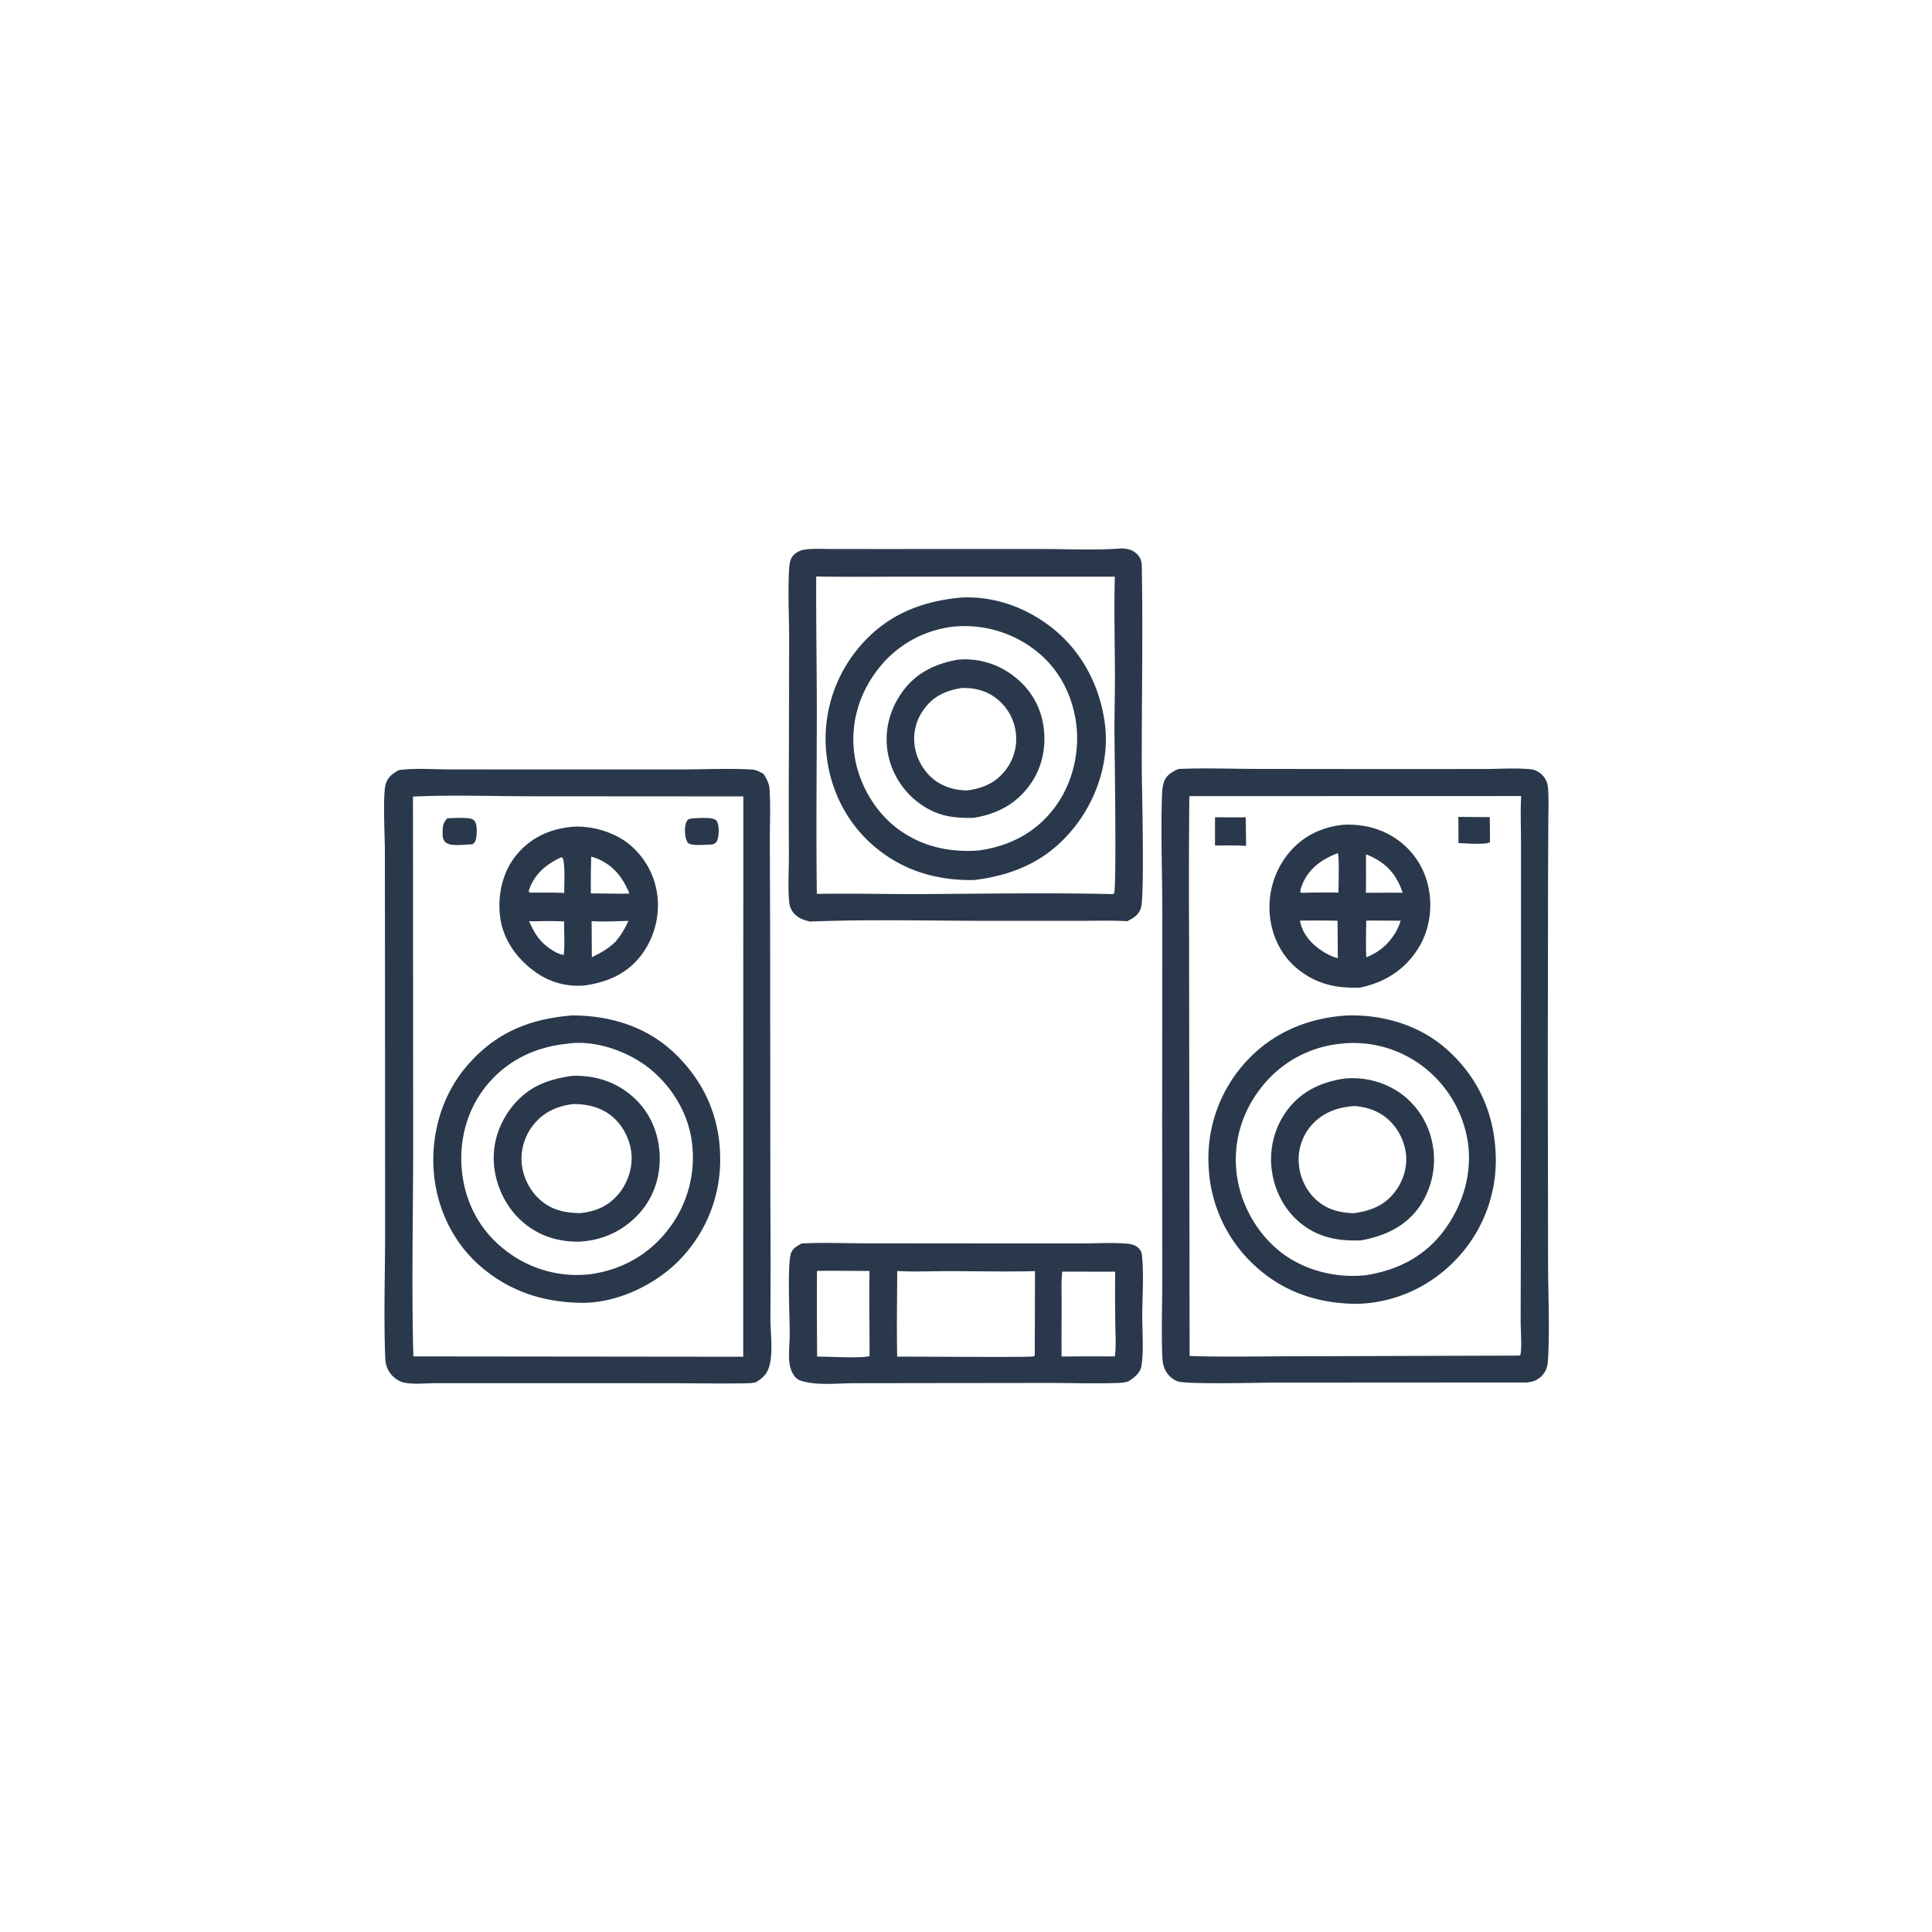 <svg version="1.1" xmlns="http://www.w3.org/2000/svg" style="display: block;" viewBox="0 0 2048 2048" width="1024" height="1024">
<path transform="translate(0,0)" fill="rgb(42,56,75)" d="M 849.711 1318.16 C 871.87 1316.92 894.598 1317.95 916.818 1317.97 L 1047.63 1318.08 L 1145.71 1318.1 C 1161.88 1318.09 1179.07 1316.93 1195.1 1318.37 C 1200.26 1318.83 1205.09 1320.37 1208.34 1324.64 C 1210.13 1327 1210.34 1329.04 1210.63 1331.94 C 1212.6 1352.29 1210.89 1374.01 1210.83 1394.49 C 1210.77 1410.01 1212.6 1433.57 1209.89 1448.38 C 1208.55 1455.71 1201.83 1460.68 1196.01 1464.4 C 1191.91 1465.63 1188.03 1465.92 1183.79 1466.05 C 1160.53 1466.76 1137.04 1466.03 1113.76 1465.98 L 995.163 1466.12 L 906.056 1466.25 C 889.211 1466.25 868.3 1468.73 852.121 1464.52 C 846.236 1462.99 843.485 1461.49 840.413 1456.02 C 838.039 1451.79 836.955 1446.95 836.583 1442.15 C 835.89 1433.21 837.067 1423.87 837.109 1414.88 C 837.192 1396.96 834.473 1342.34 838.249 1329.19 C 839.874 1323.53 844.907 1320.85 849.711 1318.16 z M 951.081 1347.33 C 951.003 1377.55 950.382 1407.88 951.045 1438.09 C 965.204 1437.93 1091.94 1439.03 1095.58 1437.84 C 1096.12 1437.67 1096.47 1437.14 1096.91 1436.79 L 1097.13 1347.46 C 1067.38 1348.17 1037.51 1347.54 1007.75 1347.46 C 989.003 1347.42 969.771 1348.35 951.081 1347.33 z M 1126.07 1347.96 C 1124.76 1358.93 1125.41 1370.52 1125.38 1381.58 C 1125.33 1400.38 1125.16 1419.19 1125.34 1437.98 A 2778.5 2778.5 0 0 1 1181.73 1437.89 C 1183.36 1427.23 1182.38 1415.24 1182.29 1404.44 A 2160.18 2160.18 0 0 1 1182.16 1348.03 L 1126.07 1347.96 z M 866.024 1347.19 A 7279.56 7279.56 0 0 0 866.176 1438.04 C 877.423 1437.95 913.135 1440.1 921.724 1437.53 C 921.898 1407.46 921.157 1377.33 921.756 1347.27 C 903.186 1347.22 884.591 1346.96 866.024 1347.19 z"/>
<path transform="translate(0,0)" fill="rgb(42,56,75)" d="M 1188.72 581.357 C 1191.12 581.491 1193.65 581.693 1196 582.183 C 1201.4 583.309 1206.12 587.148 1208.65 591.98 C 1210.47 595.472 1210.34 600.197 1210.41 604.067 C 1211.59 672.992 1210.21 742.125 1210.31 811.075 C 1210.33 831.698 1213.51 950.705 1209.38 962.652 C 1206.85 970 1201.55 973.262 1194.89 976.528 C 1178.04 975.53 1160.84 976.147 1143.95 976.124 L 1049.66 976.114 C 986.144 976.13 922.066 974.346 858.627 976.903 C 853.354 975.617 848.585 974.186 844.286 970.729 C 839.689 967.033 837.124 962.018 836.58 956.179 C 835.044 939.694 836.334 921.978 836.255 905.339 A 10252.5 10252.5 0 0 1 836.29 791.737 L 836.531 675.737 C 836.418 652.566 835.191 628.8 836.355 605.691 C 836.628 600.277 836.947 593.234 840.718 588.998 C 843.514 585.859 847.859 583.473 852.007 582.791 C 861.576 581.217 871.96 581.943 881.639 581.965 L 928.948 581.989 L 1103.5 581.967 C 1131.62 581.949 1160.72 583.497 1188.72 581.357 z M 865.239 611.102 C 864.948 659.16 865.873 707.264 865.845 755.334 C 865.807 819.35 864.973 883.546 865.896 947.552 C 903.929 946.877 941.938 947.965 979.967 947.746 C 1045.91 947.365 1113.22 946.234 1179.06 947.794 L 1180.99 947.164 C 1183.72 940.298 1181.53 798.268 1181.39 779.195 C 1181.23 757.148 1181.99 735.092 1181.89 713.035 C 1181.73 679.215 1180.83 645.051 1181.77 611.266 L 968.04 611.288 C 933.796 611.239 899.472 611.748 865.239 611.102 z"/>
<path transform="translate(0,0)" fill="rgb(42,56,75)" d="M 1018.71 633.439 C 1053.11 631.637 1086.39 643.438 1113.58 664.246 C 1146.31 689.297 1166.11 726.919 1171.27 767.619 C 1176.09 805.666 1163.17 845.818 1139.72 875.834 C 1111.92 911.401 1076.43 927.502 1032.58 932.86 C 994.797 933.581 959.745 923.787 929.972 899.876 C 898.525 874.62 879.988 838.398 875.937 798.421 A 150.265 150.265 0 0 1 909.861 687.129 C 938.286 652.736 974.965 637.461 1018.71 633.439 z M 1009.74 664.375 A 117.556 117.556 0 0 0 929.943 710.4 C 910.415 735.912 901.306 767.36 905.617 799.33 C 909.666 829.365 926.489 859.378 950.652 877.788 C 976.113 897.187 1005.7 903.812 1037.25 901.571 C 1070.02 897.055 1097.91 882.82 1118.04 855.961 C 1137.17 830.43 1145.18 796.162 1140.48 764.711 C 1135.91 734.115 1120.74 706.362 1095.61 687.906 A 122.107 122.107 0 0 0 1009.74 664.375 z"/>
<path transform="translate(0,0)" fill="rgb(42,56,75)" d="M 1015.47 699.295 A 83.77 83.77 0 0 1 1072.48 715.117 C 1090.3 727.942 1102.32 746.338 1105.85 768.086 C 1109.53 790.704 1105.22 813.307 1091.71 832.007 C 1076.83 852.612 1056.88 862.83 1032.23 866.94 C 1011.52 867.46 994.982 865.37 977.408 853.52 A 85.195 85.195 0 0 1 941.238 798.817 C 937.001 775.689 942.595 753.218 956.035 734.073 C 970.464 713.519 991.236 703.468 1015.47 699.295 z M 1019.67 729.318 C 1003.08 731.804 989.45 737.829 979.303 751.954 A 52.965 52.965 0 0 0 969.686 791.458 C 972.042 806.006 980.422 819.926 992.628 828.279 C 1002.18 834.818 1013.73 837.837 1025.23 837.83 C 1042.02 835.795 1055.77 829.736 1066.2 815.937 A 53.592 53.592 0 0 0 1076.73 776.037 A 54.267 54.267 0 0 0 1054.72 739.216 C 1044.56 732.011 1033.35 729.178 1021.09 729.318 C 1020.62 729.324 1020.14 729.318 1019.67 729.318 z"/>
<path transform="translate(0,0)" fill="rgb(42,56,75)" d="M 422.899 816.311 C 439.431 814.023 457.959 815.574 474.733 815.587 L 574.476 815.676 L 722.339 815.641 C 747.189 815.623 772.738 814.293 797.487 815.791 C 801.938 816.06 805.636 818.326 809.463 820.412 C 812.791 825.871 815.438 830.599 815.811 837.112 C 816.877 855.706 816.045 874.83 816.053 893.481 L 816.369 988.316 L 816.622 1274.54 A 9817.7 9817.7 0 0 1 816.674 1396.77 C 816.678 1412.1 819.423 1431.27 816.047 1446.12 C 813.861 1455.73 809.448 1460.15 801.338 1465.23 C 798.302 1466.03 795.161 1466.27 792.028 1466.33 C 763.579 1466.84 735.013 1466.26 706.552 1466.24 L 532.589 1466.19 L 462.146 1466.23 C 451.673 1466.24 438.329 1467.72 428.237 1465.59 C 421.934 1464.26 415.611 1459.21 412.365 1453.72 C 409.577 1449.02 408.598 1444.94 408.384 1439.5 C 406.622 1394.71 408.265 1349.17 408.23 1304.31 L 408.107 1028.35 L 407.971 900.574 C 407.928 886.643 405.572 842.108 408.927 831.039 C 411.191 823.569 416.332 819.888 422.899 816.311 z M 437.773 844.414 L 437.975 1214.92 C 437.939 1289.1 436.188 1363.7 438.179 1437.84 L 787.843 1438.21 L 787.943 844.226 L 563.557 844.077 C 521.86 844.091 479.366 842.447 437.773 844.414 z"/>
<path transform="translate(0,0)" fill="rgb(42,56,75)" d="M 733.84 867.485 C 740.049 867.282 746.904 866.584 753.053 867.371 C 755.127 867.636 758.741 868.456 759.867 870.358 C 762.634 875.037 762.282 885.852 760.321 890.824 C 759.252 893.534 757.759 894.055 755.235 895.157 C 748.849 895.225 736.584 896.807 730.937 894.521 C 729.23 893.83 728.893 893.155 728.087 891.544 C 725.654 886.681 725.284 875.792 727.792 870.927 C 729.354 867.9 730.859 868.155 733.84 867.485 z"/>
<path transform="translate(0,0)" fill="rgb(42,56,75)" d="M 474.222 867.382 C 481.167 867.202 488.356 866.708 495.282 867.234 C 498.267 867.46 501.402 867.951 503.242 870.531 C 506.102 874.541 505.527 882.543 504.907 887.179 C 504.401 890.966 503.92 892.638 500.874 894.995 C 493.459 894.932 477.074 898.082 471.846 892.419 C 469.565 889.949 469.072 886.343 469.13 883.126 C 469.245 876.672 469.358 872.132 474.222 867.382 z"/>
<path transform="translate(0,0)" fill="rgb(42,56,75)" d="M 606.681 876.428 C 626.072 875.033 648.474 881.294 664.159 892.762 A 82.633 82.633 0 0 1 696.519 947.08 A 87.851 87.851 0 0 1 680.05 1012.11 C 664.803 1032.4 643.801 1041.2 619.302 1044.7 C 597.445 1046.22 578.734 1039.96 561.841 1026.04 C 544.015 1011.35 531.857 991.853 529.774 968.565 C 527.779 946.261 533.482 922.846 548.063 905.551 C 563.292 887.487 583.503 878.581 606.681 876.428 z M 626.702 908.033 A 1046.64 1046.64 0 0 0 626.325 947.067 C 639.914 947.069 653.615 947.561 667.187 947.207 C 660.501 930.612 650.464 917.427 633.389 910.348 C 631.211 909.445 628.952 908.73 626.702 908.033 z M 594.77 908.856 C 579.477 915.874 567.32 925.838 561.246 942.08 C 560.736 943.443 560.572 944.249 560.725 945.68 C 561.924 946.069 562.477 946.314 563.752 946.149 C 575.14 946.24 586.726 945.937 598.09 946.576 C 598.043 940.087 599.37 913.329 596.197 909.132 L 594.77 908.856 z M 627.142 976.409 L 627.377 1014.71 C 636.691 1010.1 644.398 1005.99 651.906 998.762 C 652.025 998.648 652.147 998.537 652.267 998.424 C 658.194 991.549 662.456 984.505 666.118 976.212 C 653.292 976.409 639.923 977.33 627.142 976.409 z M 572.801 976.482 C 568.816 976.554 564.84 976.68 560.859 976.469 C 567.52 992.088 575.11 1002.21 590.607 1010.17 C 592.622 1010.85 595.615 1012.44 597.641 1011.94 C 598.917 1000.62 597.738 988.255 598.098 976.722 C 589.648 976.441 581.257 976.222 572.801 976.482 z"/>
<path transform="translate(0,0)" fill="rgb(42,56,75)" d="M 606.912 1076.38 C 647.45 1076.59 685.955 1088.39 715.623 1116.98 C 746.207 1146.46 762.716 1183.31 763.395 1225.76 A 151.954 151.954 0 0 1 720.052 1335.89 C 694.906 1361.69 655.494 1380.52 619.25 1381.04 C 578.893 1381.09 542.593 1370.22 511.248 1343.98 C 481.026 1318.69 463.281 1282.17 459.915 1243.14 C 456.467 1203.16 468.161 1161.47 494.29 1130.67 C 524.668 1094.87 560.847 1079.97 606.912 1076.38 z M 601.578 1106.41 C 567.978 1109.56 537.809 1123.94 516.132 1150.24 C 495.01 1175.87 486.281 1208.87 489.699 1241.7 C 493.103 1274.39 508.197 1303.41 534.001 1323.97 A 123.161 123.161 0 0 0 625.239 1350.79 C 658.896 1346.23 687.993 1330.04 708.669 1302.89 A 124.451 124.451 0 0 0 733.169 1208.69 C 728.664 1177.51 709.884 1148.25 684.64 1129.69 C 662.882 1113.7 630.732 1102.71 603.492 1106.08 C 602.849 1106.16 602.216 1106.3 601.578 1106.41 z"/>
<path transform="translate(0,0)" fill="rgb(42,56,75)" d="M 606.665 1140.46 C 630.979 1139.61 653.356 1146.84 671.595 1163.28 C 688.753 1178.75 698.034 1200.29 699.222 1223.21 C 700.445 1246.82 693.104 1269.48 676.966 1286.97 C 660.307 1305.03 638.188 1315.13 613.757 1316.19 C 593.879 1316.42 575.699 1311.5 559.511 1299.66 C 540.076 1285.44 527.624 1263.17 524.202 1239.46 C 520.847 1216.21 527.433 1193.4 541.606 1174.75 C 558.488 1152.53 579.794 1144.13 606.665 1140.46 z M 607.766 1170.34 C 591.023 1172.3 576.445 1178.65 565.648 1192.12 A 57.697 57.697 0 0 0 553.091 1234.02 C 554.736 1249.58 563.115 1264.85 575.569 1274.36 C 587.438 1283.43 600.679 1285.88 615.189 1285.93 C 631.541 1284.25 644.849 1278.55 655.61 1265.79 C 665.317 1254.29 670.736 1238.03 669.366 1223.02 C 667.993 1207.98 660.323 1192.91 648.656 1183.26 C 637.1 1173.7 622.447 1170.33 607.766 1170.34 z"/>
<path transform="translate(0,0)" fill="rgb(42,56,75)" d="M 1249.22 815.15 C 1276.74 813.909 1304.62 815.033 1332.18 815.09 L 1483.36 815.241 L 1575.05 815.159 C 1590.77 815.102 1607.53 813.838 1623.1 815.518 C 1626.85 815.923 1630.58 817.81 1633.44 820.23 A 21.396 21.396 0 0 1 1640.9 834.876 C 1641.93 847.386 1641.32 860.388 1641.26 872.946 L 1640.98 938.028 L 1640.72 1134.97 L 1641.03 1340.53 C 1641.11 1373.89 1642.86 1408.27 1640.95 1441.5 C 1640.59 1447.68 1639.33 1452.9 1635.12 1457.65 C 1630.56 1462.8 1625.22 1464.88 1618.52 1465.47 L 1353.55 1465.62 C 1335.91 1465.61 1258.92 1467.7 1248.65 1464.35 C 1242.87 1462.46 1237.84 1457.58 1235.17 1452.21 C 1232.74 1447.32 1232.26 1442.17 1232.06 1436.8 C 1231.02 1409.38 1232.09 1381.73 1232.09 1354.29 L 1231.94 1186.48 L 1232.11 966.592 C 1232.06 926.256 1230.42 885.891 1231.69 845.548 C 1231.86 839.924 1232.07 833.37 1234.15 828.099 C 1236.84 821.322 1242.9 817.931 1249.22 815.15 z M 1260.73 843.955 A 10391.3 10391.3 0 0 0 1260.47 992.078 L 1261.04 1437.38 C 1297.67 1438.67 1334.65 1437.73 1371.32 1437.71 L 1610.1 1437 L 1611.73 1436.35 C 1613.47 1426.83 1611.92 1410.31 1611.96 1400.2 L 1612.2 1298.29 L 1612.33 994.54 L 1612.35 895.168 C 1612.35 878.199 1611.55 860.771 1612.51 843.851 L 1260.73 843.955 z"/>
<path transform="translate(0,0)" fill="rgb(42,56,75)" d="M 1545.93 865.926 L 1579.21 866.202 C 1579.41 875.066 1579.39 883.942 1579.46 892.808 C 1574.34 895.76 1552.85 893.861 1546 893.718 A 1640.69 1640.69 0 0 0 1545.93 865.926 z"/>
<path transform="translate(0,0)" fill="rgb(42,56,75)" d="M 1287.98 866.334 A 2018.24 2018.24 0 0 0 1320.5 866.401 L 1320.93 896.719 C 1310.11 895.816 1298.83 896.339 1287.95 896.237 L 1287.98 866.334 z"/>
<path transform="translate(0,0)" fill="rgb(42,56,75)" d="M 1422.83 874.414 C 1441.28 873.065 1460.69 877.151 1476.49 886.925 A 82.446 82.446 0 0 1 1513.85 938.807 C 1519.05 961.929 1515.52 986.665 1502.53 1006.65 C 1488.19 1028.7 1467.35 1041.49 1441.96 1046.87 C 1417.73 1047.84 1397.29 1043.75 1377.61 1028.76 C 1359.83 1015.22 1349.21 995.191 1346.4 973.11 A 90.642 90.642 0 0 1 1364.78 905.969 C 1379.46 887.263 1399.49 877.132 1422.83 874.414 z M 1418.05 904.36 C 1401.54 910.834 1387.88 919.995 1380.72 937.024 C 1379.51 939.883 1378.4 942.702 1378.43 945.843 L 1379.63 946.42 A 924.337 924.337 0 0 1 1418.84 946.17 C 1418.8 939.892 1419.93 907.488 1418.05 904.36 z M 1378 975.899 C 1380.41 988.978 1388.67 999.049 1399.36 1006.56 C 1404.81 1010.38 1411.67 1014.15 1418.13 1015.76 C 1418.01 1002.51 1418.08 989.23 1417.76 975.983 A 1255.16 1255.16 0 0 0 1378 975.899 z M 1448.02 905.616 C 1447.99 919.214 1448.12 932.833 1447.91 946.429 C 1460.89 946.378 1473.91 946.17 1486.89 946.395 C 1481.29 929.288 1471.79 917.249 1455.72 909.014 C 1453.22 907.735 1450.62 906.665 1448.02 905.616 z M 1448.26 975.867 C 1448.14 988.784 1447.69 1001.8 1448.33 1014.7 C 1457.04 1011.36 1462.98 1007.34 1469.75 1000.99 C 1476.76 993.393 1481.64 986.047 1484.75 976.015 A 2690.77 2690.77 0 0 0 1448.26 975.867 z"/>
<path transform="translate(0,0)" fill="rgb(42,56,75)" d="M 1427.83 1076.44 C 1466.47 1075.26 1505.52 1086.88 1534.53 1113.11 C 1566.77 1142.28 1583.59 1179.39 1585.44 1222.69 A 151.915 151.915 0 0 1 1545.11 1333.33 C 1517.74 1362.95 1481.02 1380.34 1440.72 1382.08 C 1401.1 1382.47 1364.3 1371.38 1334.04 1345.13 A 151.284 151.284 0 0 1 1281.36 1239.06 A 151.298 151.298 0 0 1 1319.22 1127.23 C 1347.38 1095.24 1385.88 1079 1427.83 1076.44 z M 1419.21 1106.6 A 121.394 121.394 0 0 0 1337.83 1151.75 C 1316.69 1178.03 1306.92 1210.16 1310.87 1243.72 C 1314.68 1276.05 1332.23 1307.57 1358.01 1327.55 C 1383.13 1347.01 1416.63 1355.14 1447.93 1351.75 C 1481.75 1346.5 1510.71 1331.66 1531.22 1303.71 C 1551.09 1276.64 1561.03 1243.05 1555.81 1209.61 A 124.734 124.734 0 0 0 1506.8 1129.3 A 121.495 121.495 0 0 0 1419.21 1106.6 z"/>
<path transform="translate(0,0)" fill="rgb(42,56,75)" d="M 1425.58 1143.28 A 88.667 88.667 0 0 1 1482.67 1157.6 A 84.626 84.626 0 0 1 1518.32 1211.69 A 88.086 88.086 0 0 1 1505.24 1278.29 C 1490.35 1300.1 1467.97 1310.21 1442.74 1314.85 C 1420.28 1315.66 1400.37 1312.6 1381.79 1299.01 C 1363.4 1285.56 1351.81 1264.69 1348.43 1242.29 A 87.237 87.237 0 0 1 1364.71 1176.57 C 1379.67 1156.6 1401.36 1146.63 1425.58 1143.28 z M 1436.32 1172.45 C 1418.72 1173.43 1402.65 1178.98 1390.58 1192.41 A 55.067 55.067 0 0 0 1376.8 1233.73 C 1377.97 1248.51 1384.91 1263.06 1396.24 1272.75 C 1407.62 1282.49 1420.48 1285.51 1434.99 1286.08 C 1453.03 1283.5 1467.58 1278.1 1478.94 1263.09 C 1487.79 1251.39 1492.22 1236.45 1490.19 1221.83 C 1488.08 1206.62 1479.46 1191.83 1466.92 1182.94 C 1457.73 1176.42 1447.38 1173.46 1436.32 1172.45 z"/>
</svg>